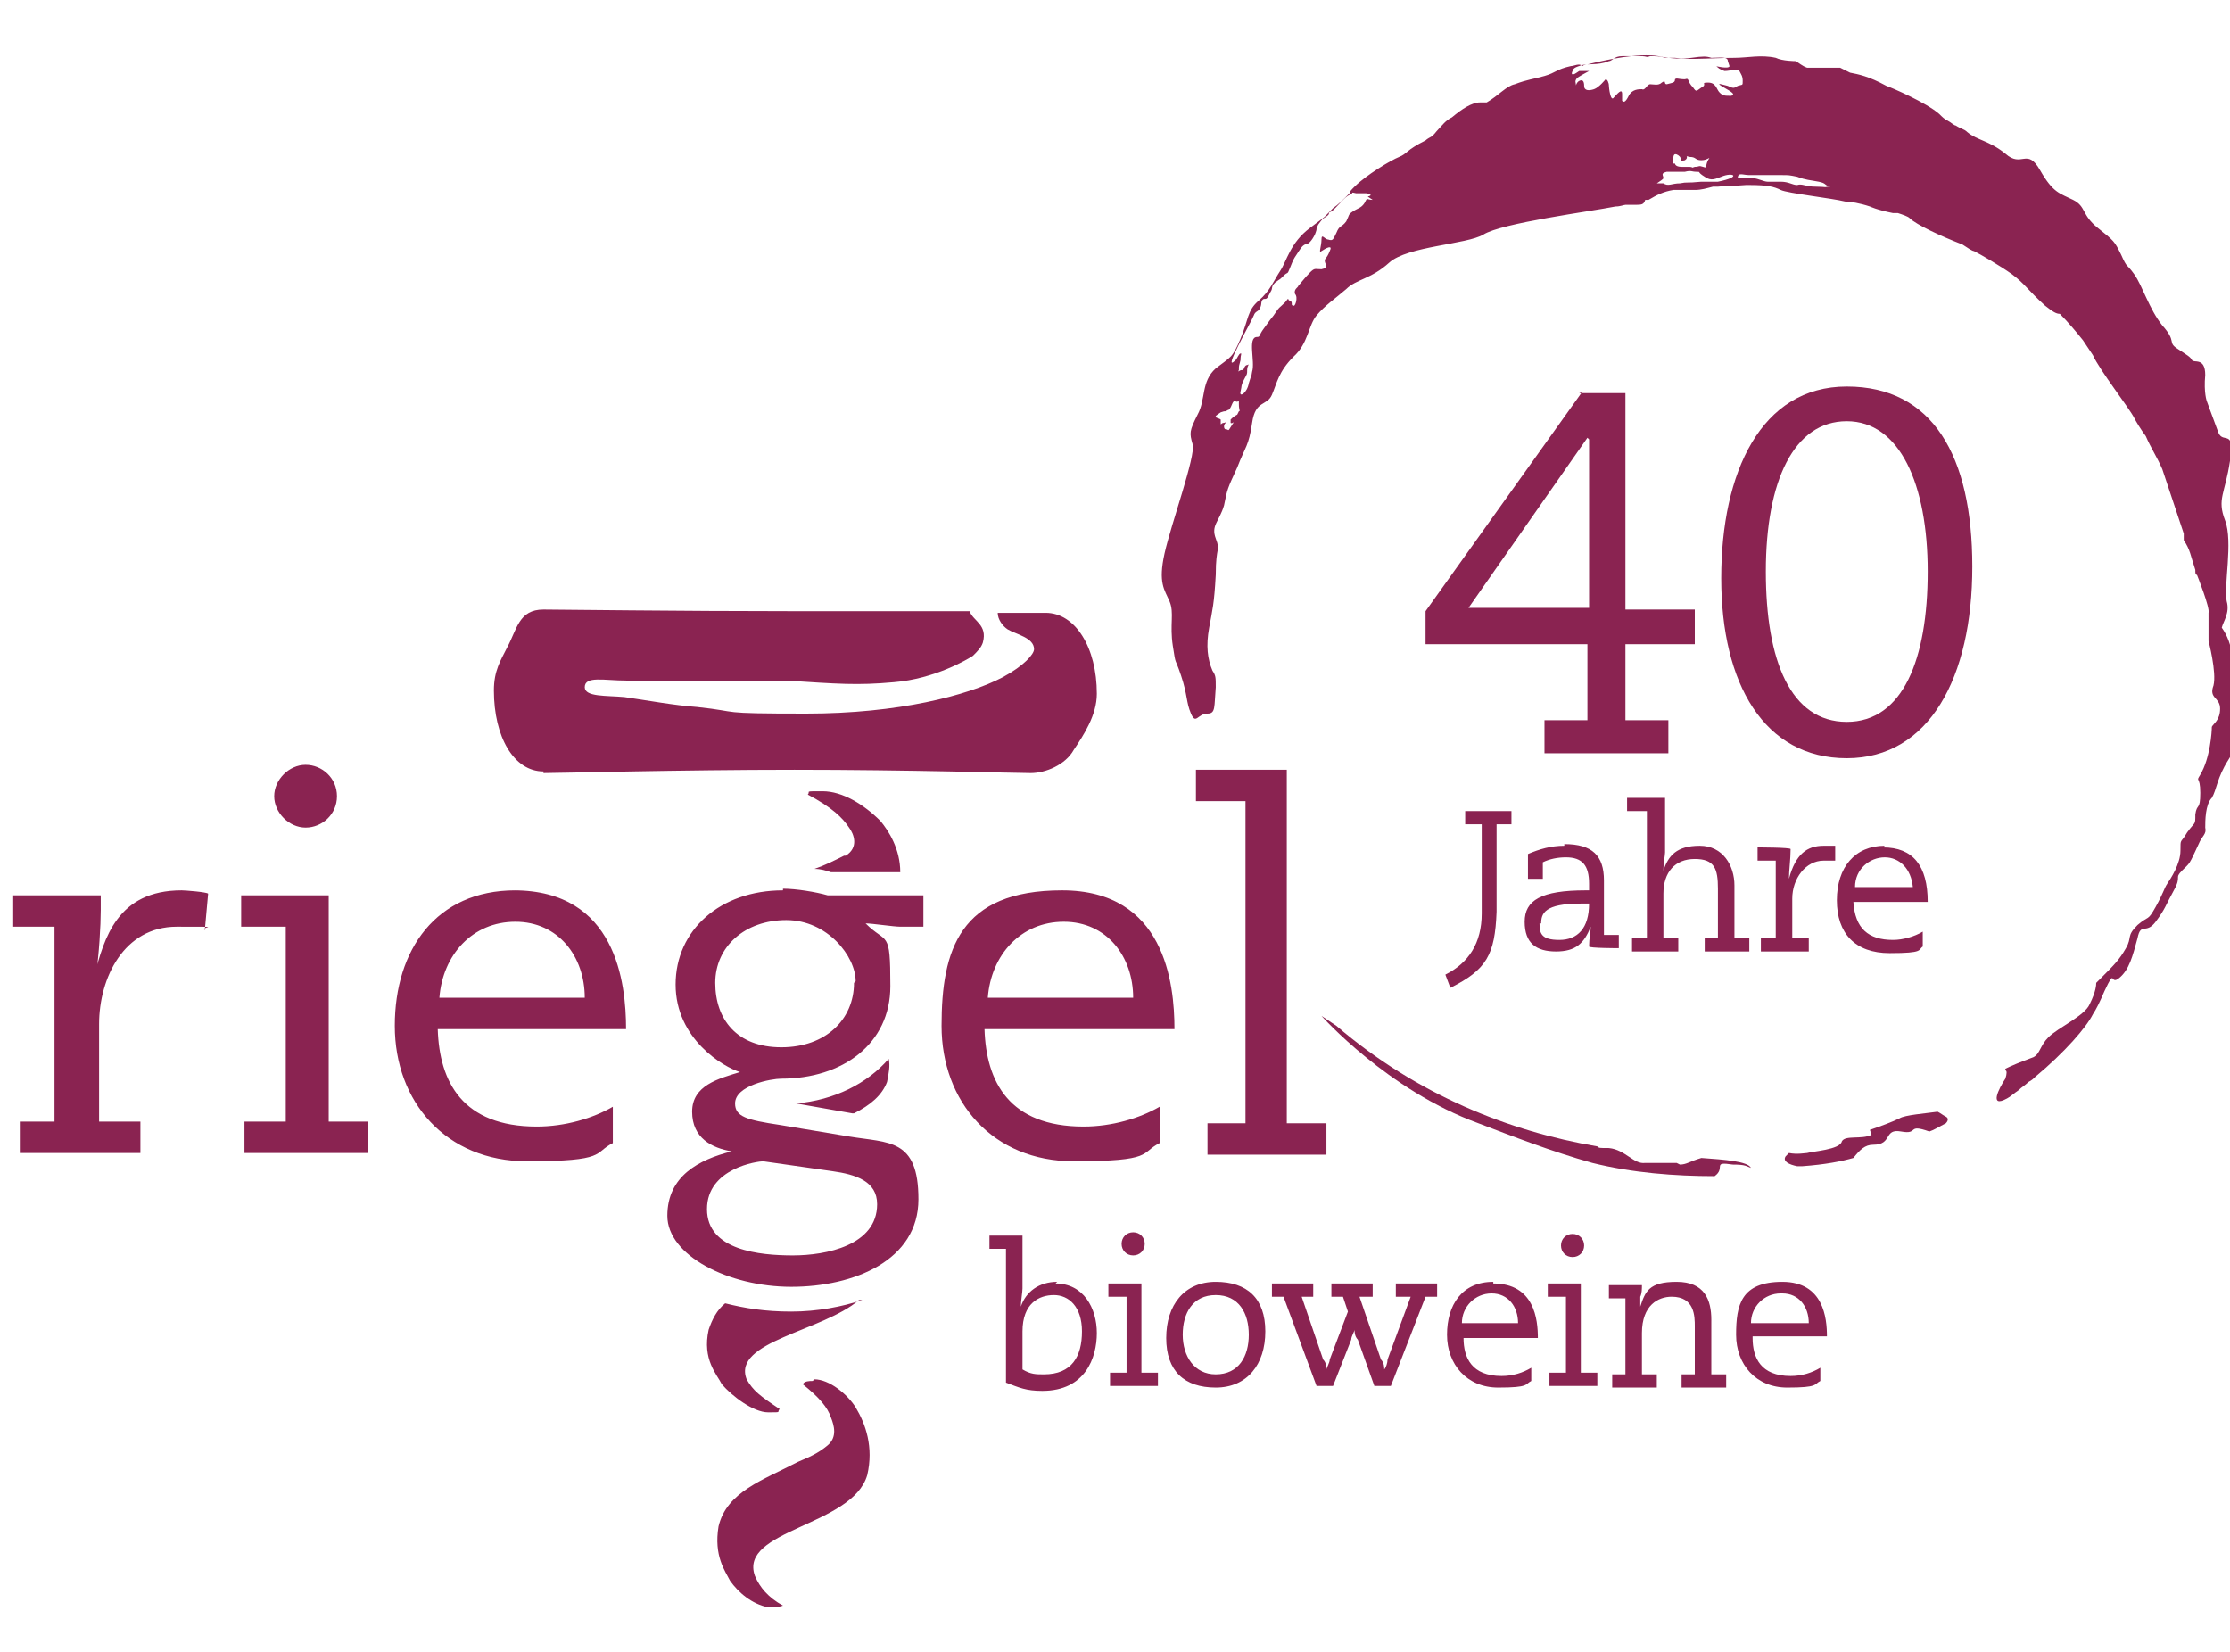 <?xml version="1.0" encoding="UTF-8"?>
<svg xmlns="http://www.w3.org/2000/svg" version="1.1" viewBox="0 0 135 100">
  <defs>
    <style>
      .cls-1 {
        fill: #8a2351;
      }
    </style>
  </defs>
  <!-- Generator: Adobe Illustrator 28.6.0, SVG Export Plug-In . SVG Version: 1.2.0 Build 709)  -->
  <g>
    <g id="Ebene_1">
      <g>
        <path class="cls-1" d="M106.9,34.6c0-5.5,1.7-9.1,4.9-9.1s4.9,3.8,4.9,9.1-1.5,9.1-4.9,9.1-4.9-3.7-4.9-9.1M111.8,23.4c-5.2,0-7.6,5.2-7.6,11.6s2.6,10.9,7.6,10.9,7.6-4.9,7.6-11.6-2.4-10.9-7.6-10.9M96.2,26.6v10.2h-6.2c-.2,0-.6,0-1.1,0l7.2-10.3h0ZM95.8,23.7l-9.5,13.3v2h9.8v4.6h-2.6v2h7.5v-2h-2.6v-4.6h4.2v-2.1h-4.2v-13.1c0,0-2.8,0-2.8,0Z"/>
        <path class="cls-1" d="M112.3,53.7c0-1.1.9-1.8,1.8-1.8s1.6.7,1.7,1.8h-3.5ZM114.1,51.2c-1.8,0-2.9,1.3-2.9,3.3s1.1,3.2,3.2,3.2,1.7-.2,2-.4v-.9c-.5.3-1.2.5-1.8.5-1.5,0-2.3-.7-2.4-2.3h4.5c0-2.2-.9-3.3-2.7-3.3M110.4,51.2c-1,0-1.7.5-2.1,2h0c0-.5.1-1.2.1-1.8h0c0-.1-2-.1-2-.1v.8h1.1v4.7h-.9v.8h2.9v-.8h-1v-2.4c0-1.2.8-2.3,1.9-2.3s.5,0,.7,0v-.9s-.5,0-.5,0M98.5,48.3v.8h1.2v7.7h-.9v.8h2.8v-.8h-.9v-2.7c0-1.3.7-2.1,1.9-2.1s1.4.6,1.4,1.8,0,2.5,0,3h-.8v.8h2.7v-.8h-.9c0-.4,0-2,0-3.2s-.7-2.4-2.1-2.4-1.9.6-2.2,1.5h0c0-.5.1-.9.1-1.1s0-1.3,0-3.3h-2.2ZM93.3,55.9c0-.6.2-1.2,2.4-1.2h.5c0,1.5-.7,2.2-1.8,2.2s-1.2-.4-1.2-1ZM94.7,51.2c-.8,0-1.5.2-2.2.5v1.5h.9v-1c.4-.2.9-.3,1.4-.3,1,0,1.4.5,1.4,1.6v.4h-.2c-2.7,0-3.7.6-3.7,1.9s.7,1.8,1.9,1.8,1.7-.5,2.1-1.5h0c0,.3-.1.7-.1,1.2h0c0,.1,1.8.1,1.8.1v-.8h-.9c0-.6,0-3.3,0-3.3,0-1.5-.7-2.2-2.4-2.2ZM88.7,49.1v.8h1v5.4c0,1.8-.8,3-2.2,3.7l.3.8c2.2-1.1,2.7-2,2.8-4.6v-5.3h.9v-.8h-2.9Z"/>
        <path class="cls-1" d="M47.4,53.9c-3.8,0-6.5,2.4-6.5,5.7s2.9,5,3.9,5.3h0c-1.3.4-2.9.8-2.9,2.4s1.2,2.2,2.4,2.4h0c-2,.5-3.9,1.5-3.9,3.9s3.7,4.3,7.5,4.3,7.7-1.6,7.7-5.3-1.8-3.4-4.2-3.8l-4.2-.7c-2-.3-2.7-.5-2.7-1.3,0-1.1,2.2-1.5,2.8-1.5,3.7,0,6.6-2.1,6.6-5.6s-.2-2.5-1.5-3.8c.4,0,1.7.2,2.1.2h1.4v-1.9h-5.8c-.7-.2-1.9-.4-2.7-.4M46.2,70.3l4.2.6c1.4.2,2.7.6,2.7,2,0,2.5-3.1,3.1-5.1,3.1s-5.2-.3-5.2-2.8,3.1-2.9,3.4-2.9M51.7,59.5c0,2.2-1.7,3.9-4.4,3.9s-4-1.7-4-3.9,1.8-3.8,4.3-3.8,4.2,2.2,4.2,3.7M75.4,68h-2.3v1.9h7.2v-1.9h-2.4v-21.4h-5.5v1.9h3v19.5ZM49.2,83.6c-.2,0-.5,0-.6.2,1,.8,1.5,1.4,1.7,2,.2.5.4,1.2-.2,1.7-.6.5-1.1.7-1.8,1-2.1,1.1-4.3,1.8-4.8,3.9-.3,1.8.4,2.7.7,3.3.5.7,1.3,1.4,2.3,1.6.4,0,.6,0,.9-.1-.9-.5-1.4-1.1-1.7-1.8-1-2.8,5.9-3,6.8-6.1.4-1.7-.1-3.1-.7-4.1-.5-.8-1.6-1.7-2.5-1.7M31.2,53.9c-4.8,0-7.3,3.6-7.3,8.2s3.1,8.2,8,8.2,4-.5,5.2-1.1v-2.2c-1.2.7-2.9,1.2-4.6,1.2-4.5,0-5.9-2.7-6-5.9h11.4c0-2.8-.6-8.4-6.8-8.4M26.6,60.4c.2-2.6,2-4.6,4.6-4.6s4.2,2.1,4.2,4.6h-8.8ZM18.5,50.1c1,0,1.9-.8,1.9-1.9s-.9-1.9-1.9-1.9-1.9.9-1.9,1.9.9,1.9,1.9,1.9M52.2,78.7c-1.2.4-2.7.7-4.3.7s-2.8-.2-4-.5c-.5.4-.8,1-1,1.6-.4,1.8.5,2.7.8,3.3.6.7,1.9,1.7,2.8,1.7s.5,0,.7-.2c-1.2-.8-1.6-1.1-2-1.8-.9-2.3,4.6-2.9,6.8-4.8M5.8,59.1h0c.2-1.3.3-3.1.3-4v-.9H.8v1.9h2.5v11.8H1.2v1.9h7.3v-1.9h-2.5v-5.9c0-2.8,1.5-5.9,4.7-5.9s1.3,0,1.7.2l.2-2.2c-.1-.1-1.4-.2-1.6-.2-3.9,0-4.7,2.9-5.3,5.2M19.9,54.2h-5.3v1.9h2.7v11.8h-2.5v1.9h7.5v-1.9h-2.4v-13.8ZM51.1,51.8c-.6.3-1.2.6-1.8.8.4,0,.7.1,1,.2h4.2c0-1.4-.7-2.5-1.2-3.1-1-1-2.3-1.8-3.5-1.8s-.7,0-.9.2c1.5.8,2.1,1.4,2.5,2,.3.4.6,1.2-.2,1.7M48.2,66.8l3.4.6s0,0,.1,0c1-.5,1.7-1.1,2-1.9.1-.5.2-1,.1-1.4-1.3,1.5-3.3,2.5-5.6,2.7M59.7,62.3h11.4c0-2.8-.6-8.4-6.8-8.4s-7.3,3.6-7.3,8.2,3.1,8.2,8,8.2,4-.5,5.2-1.1v-2.2c-1.2.7-2.9,1.2-4.6,1.2-4.5,0-5.9-2.7-6-5.9M64.4,55.8c2.6,0,4.2,2.1,4.2,4.6h-8.8c.2-2.6,2-4.6,4.6-4.6M90.4,77.6c-1.9,0-2.8,1.4-2.8,3.2s1.2,3.2,3.1,3.2,1.6-.2,2-.4v-.8c-.5.3-1.1.5-1.8.5-1.8,0-2.3-1.1-2.3-2.3h4.5c0-1.1-.2-3.3-2.7-3.3M88.5,80.1c0-1,.8-1.8,1.8-1.8s1.6.8,1.6,1.8h-3.5ZM95.8,77.7h-2.1v.8h1.1v4.6h-1v.8h2.9v-.8h-1v-5.4ZM95.2,76.1c.4,0,.7-.3.7-.7s-.3-.7-.7-.7-.7.3-.7.7.3.7.7.7M106.1,80.9h4.5c0-1.1-.2-3.3-2.7-3.3s-2.8,1.4-2.8,3.2,1.2,3.2,3.1,3.2,1.6-.2,2-.4v-.8c-.5.3-1.1.5-1.8.5-1.8,0-2.3-1.1-2.3-2.3M107.9,78.3c1,0,1.6.8,1.6,1.8h-3.5c0-1,.8-1.8,1.8-1.8M103.6,79.9c0-1.2-.4-2.3-2.1-2.3s-1.9.6-2.2,1.5h0v-.6c.1-.2.1-.5.1-.7h-2v.8h1v4.6h-.8v.8h2.7v-.8h-.9v-2.5c0-1.7,1-2.2,1.8-2.2,1.4,0,1.4,1.2,1.4,1.8,0,1,0,2,0,2.9h-.8v.8h2.7v-.8h-.9c0-1,0-2.2,0-3.2M69.2,77.7h-2.1v.8h1.1v4.6h-1v.8h2.9v-.8h-1v-5.4ZM84.6,78.5h.8l-1.4,3.8c0,.2-.1.5-.2.6h0c0-.1,0-.4-.2-.6l-1.3-3.8h.8v-.8h-2.5v.8h.7l.3.9-1.1,2.9c0,.2-.2.5-.2.6h0c0-.1,0-.4-.2-.6l-1.3-3.8h.7v-.8h-2.5v.8h.7l2,5.4h1l1.1-2.8c0-.2.2-.5.2-.6h0c0,.1,0,.4.2.6l1,2.8h1l2.1-5.4h.7v-.8h-2.5v.8ZM64,77.6c-1.1,0-1.9.6-2.2,1.5h0c0-.3.1-.9.1-1.1v-3.2s-2,0-2,0v.8h1v8.1c.8.3,1.2.5,2.2.5,2.6,0,3.3-2,3.3-3.5s-.8-3-2.5-3M63.2,83.2c-.5,0-.8,0-1.3-.3v-2.3c0-1.7,1-2.2,1.9-2.2s1.7.7,1.7,2.2-.6,2.6-2.3,2.6M73.6,77.6c-1.9,0-3,1.4-3,3.4s1.1,3,3,3,3-1.4,3-3.4-1.1-3-3-3M73.6,83.2c-1.3,0-2-1.1-2-2.4s.6-2.4,2-2.4,2,1.1,2,2.4-.6,2.4-2,2.4M69.3,75.3c0-.4-.3-.7-.7-.7s-.7.3-.7.7.3.7.7.7.7-.3.7-.7M32.9,46.8c.9,0,8.4-.2,15.2-.2s13.4.2,14.3.2,2.1-.5,2.6-1.4c.6-.9,1.4-2.1,1.4-3.4,0-2.8-1.3-4.9-3.1-4.9s-1.4,0-2.9,0c0,.4.3.8.6,1,.5.3,1.6.5,1.6,1.2,0,.3-.6,1-1.9,1.7-2.1,1.1-6.3,2.2-11.9,2.2s-3.8-.1-6.6-.4c-1.4-.1-3-.4-4.4-.6-1.1-.1-2.4,0-2.4-.6,0-.7,1.2-.4,2.5-.4,1.4,0,3,0,4.5,0s3.5,0,5.2,0c3.1.2,4.3.3,6.5.1,2.5-.2,4.5-1.4,4.8-1.6.3-.3.5-.5.6-.8.3-1.1-.6-1.3-.8-1.9-2.8,0-6.7,0-10.6,0-7,0-14.3-.1-15.2-.1-1.5,0-1.6,1.2-2.2,2.3-.4.8-.8,1.4-.8,2.6,0,2.8,1.2,4.9,3,4.9"/>
        <path class="cls-1" d="M113.3,68.7c-.6.3-1.6,0-1.8.4-.1.5-1.8.6-2.1.7-.1,0-.6.1-1.1,0,0,0-.2.2-.2.2-.2.3.2.5.7.6,0,0,.2,0,.3,0,1.4-.1,2.4-.3,3.1-.5.4-.5.7-.8,1.2-.8,1.2,0,.6-1,1.7-.8,1.1.2.3-.5,1.7,0,.3-.1.6-.3,1-.5.1-.1.2-.3,0-.4-.2-.1-.3-.2-.5-.3-.7.1-2,.2-2.3.4-.4.2-1.2.5-1.8.7"/>
        <path class="cls-1" d="M101.5,70.4c-.6,0-1.2,0-1.9,0-.7.1-1.2-.8-2.2-.9-.6,0-.6,0-.7-.1-5.3-.9-10.9-3.1-15.8-7.3l-.9-.6s4,4.5,9.5,6.5c2.1.8,4.4,1.7,6.9,2.4,2.4.6,5,.8,7.4.8.7-.5-.2-.9,1.1-.7.8,0,.8.1,1.1.2-.2-.4-1.6-.5-3-.6-.7.2-.9.4-1.3.4"/>
        <path class="cls-1" d="M104.7,4c0,.2-.9,0-.8,0,.1.1.2.2.5.3.4,0,.8-.2.9,0s.2.3.2.6c0,.3,0,.2-.3.3-.2.1-.2.2-.6,0-.4-.1-.7-.2-.4,0,.3.2,1,.5.6.6-.4,0-.5,0-.7-.2-.2-.2-.2-.6-.7-.6-.5,0,0,.1-.4.3-.3.2-.3.3-.5,0-.4-.4-.2-.6-.5-.5-.4,0-.5-.1-.6,0,0,.2-.1.2-.5.3-.2,0,0-.3-.3-.1-.2.2-.5.1-.7.1-.2,0-.3.4-.5.3-.2,0-.6,0-.8.4-.2.4-.3.4-.4.3,0-.1,0,0,0-.4,0-.4-.3,0-.5.2-.2.3-.3-.6-.3-.7,0-.2-.1-.4-.2-.4,0,0-.4.5-.7.6-.3.1-.6.1-.6-.2,0-.3-.1-.4-.3-.3-.2.1-.2.4-.2.2,0-.1-.1-.2.1-.4.3-.2.9-.5.7-.4-.2,0-.3,0-.6,0-.3.2-.3.2-.4.2,0,0-.1,0,0-.2,0-.2.4-.3.4-.3.4-.2,1.1,0,1.8-.3.2,0,.3-.3.8-.3s.2,0,.6,0c.3,0,0,0,.5,0,.5,0,.3.1.6,0,.3,0,.6,0,.9.1.3,0,.4,0,.6,0,.2,0,.3.1,1,0,.7-.1.9-.1,1.2,0,.5,0,1-.1,1,.2M110.5,11.3c.4.1,0,0-.6,0-.6,0-.8-.2-1.1-.1-.3,0-.5-.2-1-.2-.5,0-.6,0-.8,0-.2,0-.6-.2-.8-.2-.2,0-1,0-1,0,0-.4.3-.2.7-.2.4,0,.4,0,1,0,.5,0,.5,0,1,0,.4,0,.4,0,.9.1.5.2.8.2,1.3.3.5.1.3.2.7.3M103.9,11c-.2,0,0,0-.9,0-1,.1-.8,0-1.3.1-.5,0-.7.2-1,0-.4,0-.6,0-.4,0,.1-.1,0,0,0,0,.3-.2.3-.2.4-.3,0-.2-.2-.3.2-.4.4,0,.3,0,.5,0,.3,0,.2,0,.6,0,.4-.1.4,0,.7,0,.3,0,0,0,.5.3.4.3.7.1,1,0,.7-.3,1.3,0-.2.3M101.3,9.9s0-.2,0-.3c0-.1,0-.4.3-.2.3.2,0,.4.4.3.3-.2-.1-.3.3-.2.4,0,.3.2.7.2.4,0,.6-.3.4,0-.2.4,0,.5-.3.4-.3-.1-.2,0-.5,0-.3.1,0,0-.4,0-.4,0,0,0-.4,0-.4,0-.4-.2-.4-.2M83.1,12.1c-.4,0-.3-.2-.5.2-.2.3-.4.3-.7.5-.3.2-.2.2-.4.6-.3.4-.4.2-.6.7-.2.4-.2.5-.5.4-.2,0-.4-.4-.4,0,0,.4-.2.9,0,.7.3-.2.7-.4.5,0-.2.5-.3.4-.3.6s.3.4-.2.5c-.4,0-.4-.1-.7.2-.3.3-.6.7-.7.8,0,.1-.3.2-.2.5.2.2,0,.8-.1.7-.2,0,0-.2-.2-.3-.2,0,0-.3-.3.1-.4.4-.3.2-.7.8-.4.5-.3.4-.6.8-.3.4-.2.5-.4.5-.6,0-.1,1.5-.3,2.1-.1.6,0,0-.2.7-.1.6-.6.9-.5.5.1-.4,0-.3.2-.7.2-.4.2-.3.2-.6,0-.3.2-.4,0-.3-.2,0-.2.4-.3.3-.2,0-.3.2-.2,0,0-.3,0-.2.1-.6,0-.4.1-.4,0-.4-.1,0-.2.3-.3.4-.9.9,1-2.4,1.1-2.7.1-.3.3-.2.4-.5.1-.2,0-.4.2-.5.2,0,.2,0,.4-.4.2-.3,0-.3.3-.6.4-.3.2-.1.5-.4.3-.3.2,0,.4-.5.2-.5.2-.5.4-.8.2-.3.3-.5.5-.6.2,0,.4-.2.6-.6.2-.5,0-.2.2-.6.3-.4.2-.3.5-.5.3-.2,0-.2.3-.3.3-.2.8-.9,1.1-1,.3-.1,0-.2.4-.1.4,0,.5,0,.6,0,.1,0,.5.1.1.2M75,24.5c0,.3.1.4,0,.4,0,0,0,0-.1.2-.2.1-.3.2-.4.3,0,0,0,0,0,.2.1.1.3-.2.1.1-.2.3-.2.4-.3.3-.1,0-.2,0-.2-.2,0-.2.3-.3,0-.2-.2,0-.2.2-.2,0v-.2c-.1-.1-.5-.1-.2-.3.3-.2.1-.1.4-.2.3,0,0,0,.3-.1.2-.2.2-.6.4-.5.2.1.2-.2.2.1M111.4,4.1c-.2,0-.8,0-1.4,0,0,0,0,0,0,0,0,0,0,0,0,0-.2,0-.4,0-.6,0-.3-.1-.5-.3-.7-.4,0,0-.8,0-1.2-.2,0,0,0,0,0,0-.9-.2-1.7,0-2.5,0-1.5,0-3.2.2-4.6-.1-1.2-.2-3.1.2-4.3.5,0,0,0,0,0,0,0,0-.2,0-.3.1-.2-.2-.5,0-.7,0-.9.2-.9.4-1.6.6-.7.2-1,.2-1.8.5-.5.1-1,.7-1.7,1.1-.1,0-.3,0-.4,0-.5,0-1.1.4-1.7.9-.4.2-.6.5-.8.7-.2.2-.3.4-.5.5,0,0-.2.1-.3.2-1.2.6-1.1.8-1.6,1-.5.2-2,1.1-2.7,1.8-.2.2-.3.3-.3.4-.4.4-.7.7-1,.9-.7.7-.2.3-1.4,1.2-1.2.9-1.4,2-1.8,2.6-.4.6-.6,1.2-1.3,1.8-.7.6-.6,1.1-1.1,2.3-.5,1.2-.6,1.1-1.5,1.8-.9.8-.6,1.9-1.1,2.8-.5,1-.5,1.1-.3,1.8.2.7-1.3,4.8-1.7,6.6-.4,1.8,0,2.2.3,2.9s0,1.4.2,2.7c.2,1.3.1.6.5,1.8.4,1.2.3,1.6.6,2.3.3.7.4,0,1,0,.5,0,.4-.4.5-1.6,0-.6,0-.7-.2-1-.3-.7-.4-1.5-.2-2.6.2-1.1.3-1.4.4-3.2,0-1.8.3-1.4,0-2.2-.3-.8.2-1,.5-2,.2-1,.2-1,.8-2.3.5-1.3.7-1.3.9-2.7.2-1.4.9-1,1.2-1.7.3-.7.4-1.4,1.3-2.3.9-.8.9-1.9,1.4-2.5.5-.6,1.1-1,1.8-1.6.6-.6,1.5-.6,2.6-1.6,1.1-1,4.7-1.1,5.7-1.7,1.1-.7,6.5-1.4,8-1.7.3,0,.5-.1.6-.1.2,0,.3,0,.5,0,.5,0,.6,0,.7-.3,0,0,.1,0,.2,0,.5-.3.9-.5,1.5-.6.2,0,.4,0,.6,0,0,0,.2,0,.4,0,.1,0,.2,0,.3,0,.4,0,.7-.1,1.1-.2,0,0,.2,0,.3,0,.9-.1.5,0,1.7-.1,0,0,.1,0,.2,0,1.1,0,1.5.1,1.9.3.4.2,3.1.5,3.9.7.3,0,.9.1,1.5.3,0,0,.4.2,1.4.4.1,0,.2,0,.3,0,.3.1.6.2.7.3.4.4,1.9,1.1,3.2,1.6.3.2.6.4.7.4.4.2,1.6.9,2.3,1.4.8.6.9.9,2,1.9.5.4.7.5.9.5.5.5,1,1.1,1.4,1.6.2.3.4.6.6.9.4.9,2.2,3.2,2.5,3.8.1.2.4.7.7,1.1.3.7.7,1.3,1,2,0,0,1,3,1.3,3.9,0,0,0,.1,0,.2,0,0,0,.2,0,.2,0,0,0,0,0,0,.4.6.4.9.7,1.8,0,.2,0,.3.1.3,0,0,.8,2,.7,2.3,0,.3,0,1.7,0,1.7,0,0,.5,1.9.3,2.7-.3.8.4.7.4,1.4,0,.7-.4.9-.5,1.1,0,.3-.1,1.9-.7,2.9-.3.5,0,0,0,1.1,0,1.1-.2.6-.3,1.3,0,.7,0,.4-.5,1.1-.4.7-.4.3-.4,1.1,0,.8-.6,1.7-.8,2-.2.3-.2.5-.7,1.4s-.4.5-1.1,1.1c-.7.7-.3.7-.7,1.4-.4.7-.7,1-1.5,1.8-.1.1-.2.2-.3.3,0,.1,0,.5-.4,1.3-.3.7-1.9,1.4-2.5,2-.5.5-.5,1-.9,1.2-.8.3-1.3.5-1.7.7,0,0,0,0,0,.1,0,0,0,0,0,0,.1,0,.1.2,0,.5-.4.6-1,1.8.1,1.2.2-.1.4-.3.7-.5.2-.2.4-.3.6-.5h0c.2-.1.3-.2.4-.3,1.8-1.5,3.1-3,3.5-3.8,0,0,0,0,0,0,.2-.3.4-.7.7-1.4.7-1.5.3-.3.9-.8.6-.5.8-1.3,1.1-2.4.2-1,.5-.2,1.1-1,.6-.8.6-1,1.1-1.9.5-.9,0-.7.5-1.2.5-.5.4-.3,1-1.6.2-.5.5-.6.4-1,0-.4,0-1.4.4-1.8.3-.5.3-1.2,1-2.3.7-1.1.2-1,.3-2.2,0-1.1,0-.8,0-2.3s-.2-.9-.1-1.8c0-.6-.3-1.3-.6-1.7.1-.4.5-.9.3-1.6-.2-.9.4-3.6-.1-4.9s0-1.6.3-3.6c.3-2-.4-1-.7-1.7-.3-.8-.7-1.9-.7-1.9,0,0-.2-.5-.1-1.6,0-1.1-.7-.7-.8-.9-.1-.2-.3-.3-.9-.7-.6-.4,0-.4-.9-1.4-.8-1-1.2-2.4-1.7-3.1-.5-.7-.4-.3-.8-1.2-.4-.8-.4-.8-1.4-1.6-1-.8-.7-1.3-1.5-1.7-.8-.4-1.2-.4-2-1.8-.8-1.4-1.1-.1-2.1-1-1-.8-1.7-.8-2.3-1.3-.2-.2-.4-.2-.7-.4-.1,0-.3-.2-.5-.3-.2-.1-.3-.2-.5-.4-.8-.7-2.9-1.6-3.2-1.7-1.1-.6-1.7-.7-2.2-.8"/>
        <path class="cls-1" d="M133.4,37.2s0,0,0,0c0,0,0,0,0,0"/>
      </g>
    </g>
  </g>
</svg>